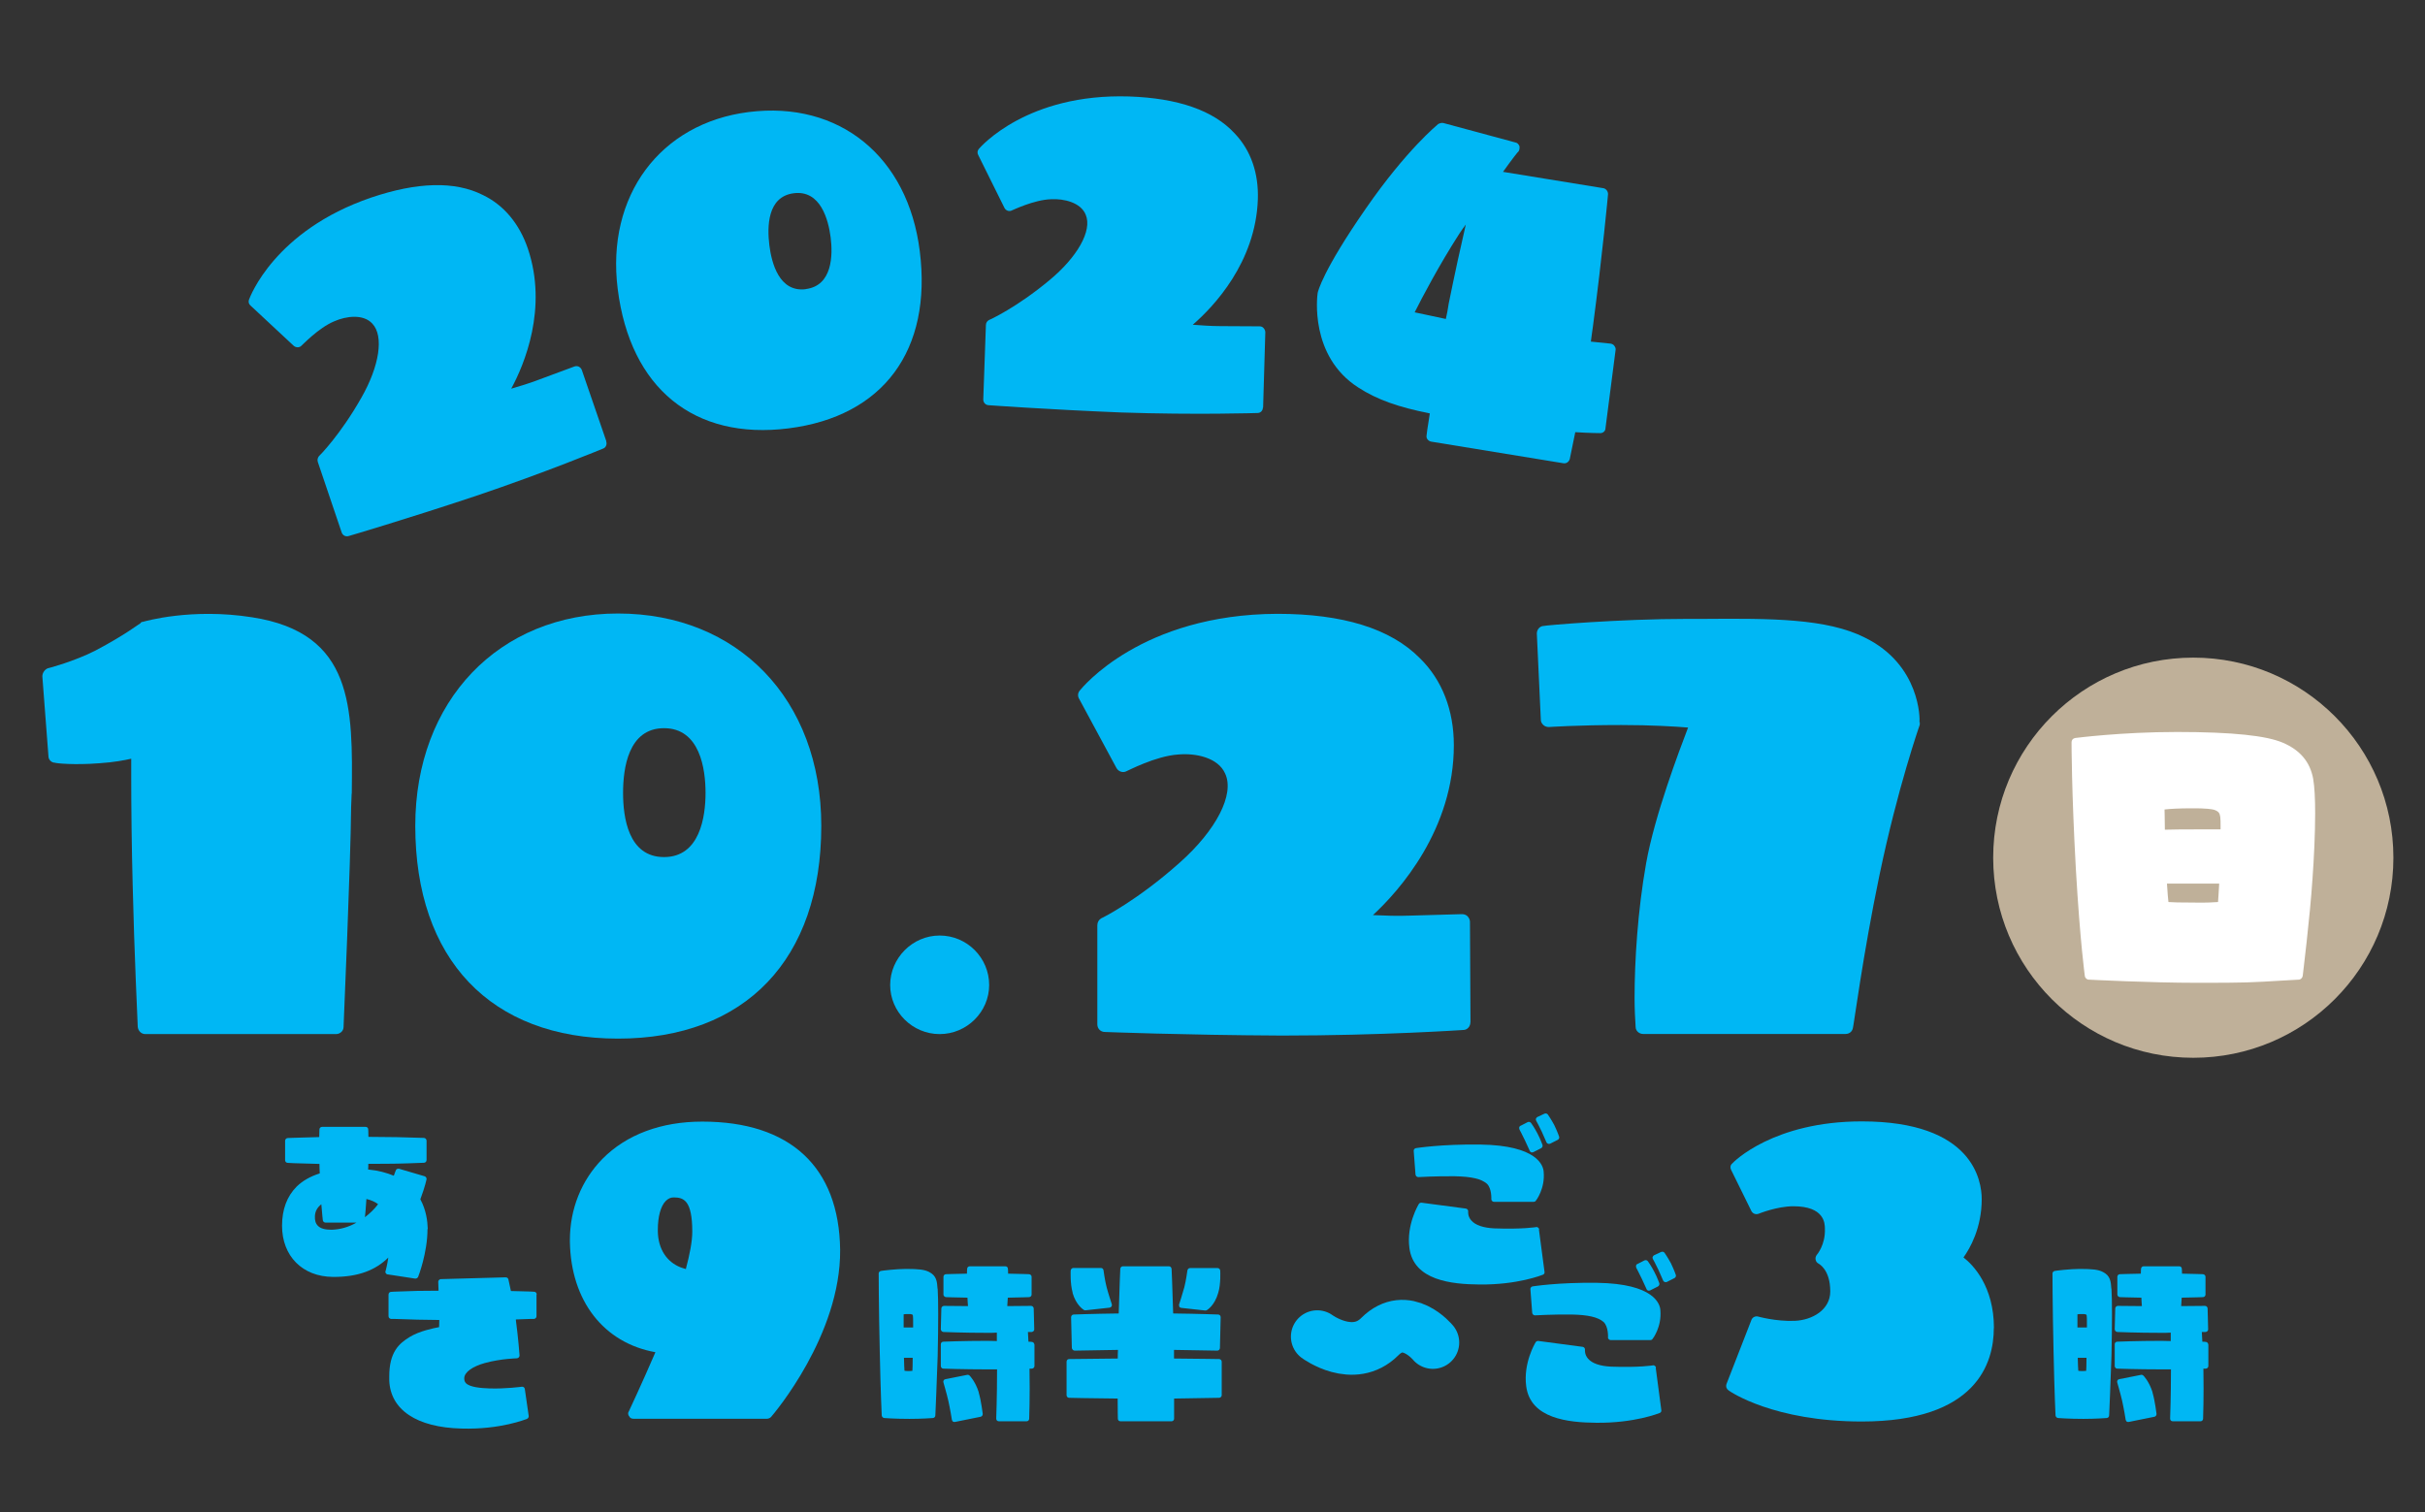 <?xml version="1.0" encoding="UTF-8"?>
<svg id="uuid-3d01973f-a0af-4d19-91cb-b38586393def" data-name="レイヤー_1" xmlns="http://www.w3.org/2000/svg" viewBox="0 0 230.25 143.61">
  <rect x="0" y="0" width="230.25" height="143.61" fill="#333333" stroke="none"/>
  <defs>
    <style>
      .uuid-41186a6f-68ac-4e50-84f7-12c4158f9e91 {
        fill: #fff;
      }

      .uuid-fcb890de-00a6-45f6-aa3d-71fd0118de59 {
        fill: #00b7f4;
      }

      .uuid-111f31de-12b8-485c-8595-2f09210b409f {
        fill: #bfb099;
      }

      .uuid-e8e68b30-8cb2-4b2a-bbb9-95f04f5e38e6 {
        fill: none;
        stroke: #00b7f4;
        stroke-linecap: round;
        stroke-linejoin: round;
        stroke-width: 5px;
      }
    </style>
  </defs>
  <circle class="uuid-111f31de-12b8-485c-8595-2f09210b409f" cx="208.25" cy="81.45" r="19"/>
  <g>
    <path class="uuid-fcb890de-00a6-45f6-aa3d-71fd0118de59" d="M33.39,75.35l-.05,1.25c-.05,5.57-.72,20.79-.72,20.93,0,.38-.34.67-.72.67H13.8c-.38,0-.67-.29-.72-.67,0-.05-.34-7.3-.48-13.39-.1-3.65-.14-7.68-.14-10.27v-1.82c-.62.14-1.63.34-3.02.43-2.45.19-4.18,0-4.22-.05-.34,0-.62-.29-.62-.62l-.58-7.58c0-.34.24-.67.53-.77.05,0,2.54-.67,4.51-1.68,2.83-1.49,4.22-2.59,4.27-2.59.05-.1.14-.14.24-.14.19-.05,4.61-1.34,10.37-.43,9.65,1.49,9.55,8.59,9.46,16.75Z"/>
    <path class="uuid-fcb890de-00a6-45f6-aa3d-71fd0118de59" d="M77.98,78.42c0,12.67-7.2,20.21-19.3,20.21s-19.25-7.54-19.25-20.21c0-11.86,7.92-20.16,19.25-20.16s19.3,8.11,19.3,20.16ZM63.05,81.39c3.41,0,3.94-3.84,3.94-6.1s-.53-6.14-3.94-6.14-3.89,3.84-3.89,6.14.48,6.1,3.89,6.1Z"/>
    <path class="uuid-fcb890de-00a6-45f6-aa3d-71fd0118de59" d="M93.92,93.54c0,2.54-2.11,4.66-4.7,4.66s-4.7-2.11-4.7-4.66,2.11-4.7,4.7-4.7,4.7,2.11,4.7,4.7Z"/>
    <path class="uuid-fcb890de-00a6-45f6-aa3d-71fd0118de59" d="M139.61,97.09c0,.38-.29.72-.67.72-.05,0-7.73.53-17.23.53-9.5-.05-16.75-.34-16.8-.34-.43,0-.72-.34-.72-.72v-9.41c0-.29.14-.53.38-.67.05,0,3.41-1.68,7.44-5.28,3.46-3.07,5.23-6.48,4.32-8.45-.67-1.54-2.83-1.97-4.46-1.82-2.16.14-4.85,1.58-4.9,1.58-.34.19-.77.05-.96-.29l-3.55-6.58c-.14-.24-.14-.53.05-.77.24-.29,5.86-7.25,18.77-7.3,6.19,0,10.75,1.39,13.54,4.22,2.11,2.06,3.22,4.94,3.22,8.26,0,7.97-5.14,13.78-7.68,16.13,1.06.05,2.35.1,3.5.05l4.94-.14c.19,0,.38.05.53.19.14.14.24.34.24.53l.05,9.55Z"/>
    <path class="uuid-fcb890de-00a6-45f6-aa3d-71fd0118de59" d="M182.28,68.58v.24s-2.11,6-3.84,14.35c-1.54,7.39-2.45,14.35-2.5,14.4-.05.38-.34.62-.72.62h-19.2c-.38,0-.72-.29-.72-.67-.05-.77-.1-1.73-.1-2.74,0-3.5.29-8.26,1.1-12.82.82-4.56,3.12-10.61,3.98-12.87-1.2-.1-3.5-.24-6.34-.24-4.18,0-6.82.19-6.87.19-.19,0-.38-.05-.53-.19-.14-.14-.24-.29-.24-.48l-.38-8.21c0-.38.29-.72.67-.72.05-.05,7.15-.67,13.63-.67h1.63c6.24-.05,11.62-.05,15.22,1.78,5.28,2.59,5.23,7.78,5.18,8.02Z"/>
  </g>
  <path class="uuid-fcb890de-00a6-45f6-aa3d-71fd0118de59" d="M89.03,122.39c.03.44.05,1.33.05,2.41,0,1.16-.02,2.57-.05,3.98-.07,2.33-.22,5.59-.22,5.63,0,.14-.1.24-.24.25,0,0-.99.08-2.21.08-1.39,0-2.4-.08-2.4-.08-.14-.02-.22-.12-.24-.24,0-.03-.1-1.89-.19-6.15-.1-4.5-.1-7.31-.1-7.34,0-.12.1-.22.22-.24.07-.02,1.44-.19,2.38-.19,1.22,0,1.77.07,2.19.29.71.36.75.9.8,1.6ZM85.8,126.06h.9v-.39c0-.32,0-.61-.02-.71,0-.02,0-.1-.08-.14-.1-.03-.22-.05-.43-.03-.14,0-.27,0-.37.02v1.26ZM85.83,128.95c.02.65.03,1.04.05,1.22.08.02.2.03.39.03.17,0,.29-.02.36-.02.02-.2.02-.59.03-1.24h-.83ZM98.22,127.66v2.06c0,.14-.12.25-.25.25h-.22c.05,2.69-.03,4.74-.03,4.76,0,.14-.12.24-.25.24h-2.62c-.07,0-.14-.02-.19-.07-.05-.05-.07-.12-.07-.19,0-.02.08-2.02.08-4.67h-.9c-2.33,0-4.18-.07-4.2-.07-.14,0-.24-.12-.24-.25v-2.06c0-.14.1-.25.24-.25.02,0,1.87-.08,4.2-.08.31,0,.61.02.88.02v-.8c-.29.02-.58.02-.88.02-2.33,0-4.18-.08-4.2-.08-.14-.02-.24-.14-.24-.27l.05-1.96c0-.14.12-.25.25-.25l2.28.02c-.03-.25-.03-.51-.05-.8-1.21-.02-2.02-.05-2.04-.05-.14-.02-.24-.12-.24-.25v-1.68c0-.14.1-.24.24-.25.02,0,.8-.03,1.99-.05,0-.29.02-.46.02-.46,0-.14.12-.24.25-.24h3.37c.15,0,.25.1.25.24,0,0,.02.17.02.46,1.19.02,1.97.05,1.99.05.14.02.24.12.24.25v1.68c0,.14-.1.24-.24.25-.02,0-.82.03-2.02.05-.02.29-.03.54-.05.8l2.26-.02c.14,0,.25.12.25.25l.05,1.96c.02.14-.1.25-.24.27h-.36c.02.29.03.59.05.92.19,0,.31.02.31.02.14,0,.25.12.25.25ZM92.92,132.21c.27.92.37,2.01.39,2.06,0,.14-.08.24-.2.27l-2.43.49c-.07.02-.14,0-.2-.03-.05-.05-.08-.1-.1-.17,0-.02-.17-1.07-.34-1.82-.17-.75-.46-1.7-.46-1.72-.02-.07-.02-.14.02-.2.03-.07.1-.1.17-.12l2.07-.41c.08-.02.17.02.22.07.02.02.54.54.87,1.58Z"/>
  <path class="uuid-fcb890de-00a6-45f6-aa3d-71fd0118de59" d="M116,129.31v3.18c0,.14-.12.25-.25.25-.02,0-1.75.03-4.27.07v1.92c0,.14-.12.24-.25.24h-4.84c-.14,0-.25-.1-.25-.24,0-.02-.02-.75-.02-1.92-2.69-.02-4.57-.07-4.61-.07-.14,0-.24-.12-.24-.25v-3.18c0-.14.1-.25.24-.25.03,0,1.92-.03,4.62-.05,0-.27,0-.53.02-.82-2.24.03-4.1.07-4.11.07-.14,0-.25-.12-.27-.25l-.07-2.91c0-.15.1-.27.25-.27.02,0,1.8-.07,4.27-.1.07-2.55.15-4.22.15-4.23,0-.14.12-.25.25-.25h4.37c.14,0,.24.12.25.25,0,.02.08,1.68.15,4.23,2.46.03,4.25.1,4.27.1.14,0,.25.12.24.27l-.07,2.91c0,.14-.12.25-.25.25-.03,0-1.87-.03-4.11-.07v.82c2.52.02,4.27.05,4.28.05.14,0,.25.12.25.25ZM101.85,122.76c-.25-.85-.19-2.04-.19-2.09,0-.14.12-.26.25-.26h2.62c.14,0,.24.1.25.24,0,0,.12.92.29,1.58.17.65.49,1.61.49,1.61.03.09.02.15-.02.22-.05.07-.12.1-.19.12l-2.28.25c-.05,0-.1,0-.15-.03-.03-.02-.75-.44-1.09-1.65ZM111.98,124.07c-.03-.07-.05-.14-.02-.22,0,0,.32-.97.49-1.61.17-.66.29-1.58.29-1.58.02-.14.12-.24.25-.24h2.62c.14,0,.25.12.25.26,0,.05.07,1.24-.19,2.09-.34,1.21-1.05,1.63-1.09,1.65-.05.03-.1.03-.15.03l-2.28-.25c-.07-.02-.14-.05-.19-.12Z"/>
  <path class="uuid-fcb890de-00a6-45f6-aa3d-71fd0118de59" d="M200.48,122.39c.03.44.05,1.33.05,2.41,0,1.16-.02,2.57-.05,3.98-.07,2.33-.22,5.59-.22,5.63,0,.14-.1.24-.24.25,0,0-.99.08-2.21.08-1.39,0-2.4-.08-2.4-.08-.14-.02-.22-.12-.24-.24,0-.03-.1-1.89-.19-6.15-.1-4.5-.1-7.31-.1-7.34,0-.12.1-.22.22-.24.07-.02,1.44-.19,2.38-.19,1.22,0,1.77.07,2.19.29.71.36.75.9.8,1.6ZM197.25,126.06h.9v-.39c0-.32,0-.61-.02-.71,0-.02,0-.1-.08-.14-.1-.03-.22-.05-.43-.03-.14,0-.27,0-.37.02v1.26ZM197.28,128.95c.02.65.03,1.04.05,1.22.08.02.2.03.39.03.17,0,.29-.02.36-.02.02-.2.02-.59.03-1.24h-.83ZM209.68,127.66v2.06c0,.14-.12.25-.25.25h-.22c.05,2.69-.03,4.74-.03,4.76,0,.14-.12.24-.25.24h-2.62c-.07,0-.14-.02-.19-.07-.05-.05-.07-.12-.07-.19,0-.02.08-2.02.08-4.67h-.9c-2.33,0-4.18-.07-4.2-.07-.14,0-.24-.12-.24-.25v-2.06c0-.14.1-.25.24-.25.02,0,1.87-.08,4.2-.08.31,0,.61.02.88.02v-.8c-.29.02-.58.02-.88.02-2.33,0-4.18-.08-4.2-.08-.14-.02-.24-.14-.24-.27l.05-1.96c0-.14.12-.25.25-.25l2.28.02c-.03-.25-.03-.51-.05-.8-1.21-.02-2.02-.05-2.04-.05-.14-.02-.24-.12-.24-.25v-1.68c0-.14.1-.24.24-.25.02,0,.8-.03,1.99-.05,0-.29.02-.46.02-.46,0-.14.12-.24.25-.24h3.37c.15,0,.25.1.25.24,0,0,.02.17.02.46,1.19.02,1.97.05,1.99.05.14.02.24.12.24.25v1.68c0,.14-.1.24-.24.25-.02,0-.82.03-2.02.05-.02.29-.03.54-.05.8l2.26-.02c.14,0,.25.12.25.25l.05,1.96c.02.14-.1.25-.24.27h-.36c.02.29.03.59.05.92.19,0,.31.02.31.02.14,0,.25.12.25.25ZM204.37,132.21c.27.92.37,2.01.39,2.06,0,.14-.08.24-.2.27l-2.43.49c-.07.02-.14,0-.2-.03-.05-.05-.08-.1-.1-.17,0-.02-.17-1.07-.34-1.82-.17-.75-.46-1.7-.46-1.72-.02-.07-.02-.14.02-.2.03-.07.1-.1.17-.12l2.07-.41c.08-.02.17.02.22.07.02.02.54.54.87,1.58Z"/>
  <path class="uuid-fcb890de-00a6-45f6-aa3d-71fd0118de59" d="M146.12,116.77l.53,4.01c.02.12-.03.22-.15.27-.08.03-2.4.97-6.02.93-2.67-.02-6.26-.39-6.66-3.47-.29-2.21.85-4.1.9-4.18.05-.08.14-.12.24-.12l4.22.56c.14.02.24.15.22.29,0,.02-.05.44.29.83.39.46,1.16.71,2.18.76,2.7.1,3.96-.12,3.98-.12.07-.02.14,0,.19.05.05.03.1.1.1.17ZM134.4,111.54l-.17-2.24c-.02-.12.08-.24.2-.27.03,0,2.36-.39,6.14-.34,5.41.08,5.97,2.01,6,2.6.14,1.58-.71,2.7-.75,2.74-.05.07-.12.1-.2.1h-3.76c-.07,0-.14-.03-.19-.08-.05-.05-.08-.12-.07-.19,0,0,.05-1-.42-1.45-.53-.46-1.46-.68-3.06-.71-1.75-.02-3.43.08-3.45.08-.14,0-.25-.1-.27-.24ZM144.27,107.24c-.03-.05-.03-.14-.02-.19.02-.07.07-.14.14-.15l.66-.34c.12-.05.25-.02.32.08.02.02.32.44.61,1,.29.54.46,1.07.48,1.09.03.12-.02.25-.14.31l-.73.37c-.05.03-.14.03-.2.02-.05-.03-.12-.07-.14-.14l-.46-1c-.22-.48-.53-1.04-.53-1.05ZM147.91,108.24l-.73.37c-.07.02-.14.03-.2,0-.07-.02-.12-.07-.15-.14l-.44-1c-.22-.48-.53-1.04-.53-1.04-.03-.07-.05-.14-.02-.2.02-.07.07-.12.12-.15l.68-.32c.12-.05.24-.02.32.07.02.03.32.46.61,1,.27.56.46,1.07.46,1.09.05.12,0,.25-.12.32Z"/>
  <path class="uuid-fcb890de-00a6-45f6-aa3d-71fd0118de59" d="M157.21,129.9l.53,4.01c.02.12-.03.22-.15.27-.08.03-2.4.97-6.02.93-2.67-.02-6.26-.39-6.66-3.47-.29-2.21.85-4.1.9-4.18.05-.08.14-.12.24-.12l4.22.56c.14.02.24.15.22.29,0,.02-.05.44.29.83.39.46,1.16.71,2.18.76,2.7.1,3.96-.12,3.98-.12.07-.02.14,0,.19.05.05.03.1.1.1.17ZM145.48,124.67l-.17-2.24c-.02-.12.08-.24.2-.27.03,0,2.36-.39,6.14-.34,5.4.08,5.97,2.01,6,2.6.14,1.58-.71,2.7-.75,2.74-.05.07-.12.1-.2.1h-3.76c-.07,0-.14-.03-.19-.08-.05-.05-.09-.12-.07-.19,0,0,.05-1-.42-1.45-.53-.46-1.46-.68-3.06-.71-1.75-.02-3.43.08-3.45.08-.14,0-.25-.1-.27-.24ZM155.36,120.37c-.03-.05-.03-.14-.02-.19.02-.07.07-.14.14-.15l.66-.34c.12-.05.25-.02.32.08.02.02.32.44.61,1,.29.54.46,1.07.48,1.09.03.12-.02.25-.14.31l-.73.37c-.05.03-.14.03-.2.02-.05-.03-.12-.07-.14-.14l-.46-1c-.22-.48-.53-1.04-.53-1.05ZM158.99,121.37l-.73.37c-.07.02-.14.03-.2,0-.07-.02-.12-.07-.15-.14l-.44-1c-.22-.48-.53-1.04-.53-1.04-.03-.07-.05-.14-.02-.2.02-.07.07-.12.12-.15l.68-.32c.12-.05.24-.02.32.07.02.03.32.46.61,1,.27.56.46,1.07.46,1.09.05.12,0,.25-.12.32Z"/>
  <path class="uuid-fcb890de-00a6-45f6-aa3d-71fd0118de59" d="M40.59,116.72c0,2.24-.85,4.44-.89,4.54-.05.1-.17.17-.28.16l-2.61-.4c-.07,0-.14-.05-.17-.1-.03-.05-.05-.1-.05-.14s0-.05.02-.07c0-.02.16-.57.26-1.29-1.18,1.17-2.82,1.86-5.27,1.84-2.89-.03-4.82-1.98-4.82-4.86,0-1.55.47-2.8,1.39-3.72.57-.56,1.31-.97,2.19-1.25-.02-.31-.02-.63-.03-.9-.77-.02-1.34-.04-2.44-.07l-.56-.03c-.14,0-.26-.1-.26-.26v-1.84c0-.14.12-.26.26-.26l.56-.02c1.1-.03,1.65-.05,2.42-.07.02-.45.02-.71.02-.73,0-.14.12-.24.26-.24h4.11c.16,0,.26.1.26.24,0,.02.02.28.02.71,2.52.02,2.96.02,5.26.1.14,0,.26.12.26.26v1.84c0,.16-.12.26-.26.26-2.31.09-2.73.1-5.27.1,0,.17,0,.35-.02.54.97.09,1.76.31,2.44.59.1-.3.19-.49.19-.5.03-.12.17-.19.31-.16l2.42.71c.12.04.19.14.19.26v.03s-.12.63-.59,1.9c.56,1.03.68,2.09.7,2.77v.05ZM30.18,116.4c.24.26.68.38,1.29.38.8-.02,1.62-.24,2.38-.68h-2.94c-.14,0-.24-.1-.26-.23,0-.02-.07-.59-.14-1.51-.38.3-.59.66-.61,1.13-.02.4.07.7.28.91ZM34.65,115.59c.45-.35.89-.75,1.25-1.24-.28-.21-.64-.38-1.11-.49-.05.78-.1,1.39-.14,1.72Z"/>
  <path class="uuid-fcb890de-00a6-45f6-aa3d-71fd0118de59" d="M50.94,122.94v2.05c0,.14-.1.24-.24.26h-.33c-.56.02-1.01.03-1.39.05v.05c.23,1.72.35,3.34.35,3.36,0,.07-.02.14-.07.19-.05.05-.12.09-.19.09,0,0-1.5.03-3.01.44-1.2.33-1.95.87-1.98,1.43,0,.21.03.35.16.49.37.38,1.39.47,2.24.5,1.5.05,3.05-.16,3.05-.16.16-.02.28.07.3.21l.37,2.56c.02.1-.05.23-.16.28-.1.03-2.51,1.03-6.21.92-4.26-.1-6.77-1.78-6.87-4.58v-.37c0-2.33.94-3.13,1.93-3.74.92-.57,2.3-.85,2.8-.94,0-.12.02-.33.02-.68-1.81-.02-2.35-.03-4.25-.1h-.33c-.14-.02-.24-.12-.24-.26v-2.05c0-.14.1-.26.24-.26l.33-.02c1.86-.07,2.42-.09,4.18-.09-.02-.49-.03-.82-.03-.82v-.02c0-.07.02-.12.07-.17.03-.05.1-.09.17-.09l6.16-.17c.12,0,.23.07.26.19,0,.02.1.44.24,1.11.52,0,1.08.04,1.88.05l.33.02c.14,0,.24.12.24.26Z"/>
  <g>
    <path class="uuid-fcb890de-00a6-45f6-aa3d-71fd0118de59" d="M57.56,41.93c.09.27-.03.58-.3.67-.03.01-5.36,2.23-12.12,4.51-6.76,2.25-11.98,3.78-12.02,3.79-.31.1-.59-.07-.68-.34l-2.26-6.68c-.07-.2-.02-.41.11-.57.03-.01,2.02-2.01,4.02-5.54,1.72-3.01,2.16-5.86,1.04-7.04-.85-.93-2.48-.72-3.61-.22-1.5.62-3.06,2.29-3.1,2.3-.19.22-.53.22-.75.03l-4.1-3.82c-.16-.14-.23-.34-.15-.56.1-.26,2.42-6.55,11.58-9.69,4.4-1.49,7.97-1.59,10.63-.25,2,.96,3.47,2.74,4.27,5.09,1.91,5.66-.34,11.02-1.58,13.3.76-.22,1.69-.5,2.5-.81l3.48-1.29c.14-.05.28-.06.42,0,.14.07.25.18.3.32l2.33,6.77Z"/>
    <path class="uuid-fcb890de-00a6-45f6-aa3d-71fd0118de59" d="M87.33,23.84c1.19,9.43-3.47,15.71-12.47,16.84-8.96,1.13-15.03-3.81-16.21-13.24-1.11-8.82,4.01-15.74,12.44-16.8,8.61-1.08,15.12,4.23,16.24,13.2ZM76.51,27.45c2.54-.32,2.57-3.23,2.36-4.9-.22-1.71-.97-4.52-3.5-4.2-2.54.32-2.53,3.22-2.32,4.94.21,1.68.93,4.49,3.46,4.17Z"/>
    <path class="uuid-fcb890de-00a6-45f6-aa3d-71fd0118de59" d="M119.91,38.7c0,.29-.23.53-.52.52-.04,0-5.81.19-12.93-.05-7.12-.29-12.55-.69-12.58-.69-.32-.01-.53-.27-.52-.56l.25-7.05c0-.22.12-.39.31-.49.04,0,2.6-1.17,5.71-3.76,2.67-2.21,4.09-4.72,3.46-6.22-.46-1.17-2.07-1.55-3.3-1.48-1.62.05-3.68,1.06-3.71,1.06-.26.14-.58.02-.71-.24l-2.49-5.02c-.1-.18-.09-.4.06-.58.19-.21,4.58-5.28,14.26-4.98,4.64.16,8.02,1.32,10.04,3.52,1.53,1.6,2.28,3.79,2.19,6.27-.21,5.97-4.21,10.19-6.18,11.89.79.06,1.76.13,2.62.13l3.71.02c.14,0,.29.04.39.16.1.11.17.26.17.4l-.21,7.16Z"/>
    <path class="uuid-fcb890de-00a6-45f6-aa3d-71fd0118de59" d="M152.44,40.67c-.01.29-.26.47-.51.46-.04,0-.91,0-2.36-.09-.33,1.59-.52,2.54-.52,2.54-.08.28-.33.46-.61.41l-12.54-2.05c-.28-.05-.5-.3-.45-.58,0-.04.09-.79.31-2.1-2.93-.59-4.97-1.28-6.79-2.46-4.66-2.98-3.9-8.73-3.86-8.98.02-.11.45-2.08,4.59-8.04,3.86-5.57,6.76-7.91,6.85-8,.16-.08.31-.13.49-.1l6.85,1.85c.18.03.3.16.38.35.02.08.01.15,0,.25-.01.07-.02.14-.08.24-.04,0-.64.77-1.48,1.95l9.52,1.55c.25.04.46.29.45.58,0,.04-.52,5.64-1.44,12.6-.08.46-.12.93-.19,1.39,1.15.11,1.86.19,1.86.19.14.02.28.08.37.21s.14.24.12.38l-.96,7.43ZM139.19,21.3c-.23.29-.42.59-.62.88-1.9,2.94-3.59,6.16-4.25,7.48.63.14,1.69.35,2.96.63.12-.49.19-.95.27-1.45.58-2.86,1.15-5.47,1.63-7.54Z"/>
  </g>
  <path class="uuid-41186a6f-68ac-4e50-84f7-12c4158f9e91" d="M219.82,77.23c0,1.94-.11,4.24-.25,6.19-.25,3.81-.93,9.2-.93,9.25-.03.19-.19.36-.38.36l-1.42.08c-3.18.19-3.5.22-8.16.22s-10.29-.3-10.35-.3c-.19,0-.36-.16-.38-.36,0-.03-.44-3.09-.85-10.13-.41-7.39-.41-11.99-.41-12.05,0-.22.14-.38.36-.41.03,0,4.33-.57,9.66-.57s8.49.36,10.02,1.01c1.67.71,2.6,1.83,2.9,3.42.14.79.19,1.97.19,3.29ZM205.56,78.79c.96-.03,1.97-.03,3.01-.03h2.27v-.25c0-.41,0-.77-.03-.93-.05-.36-.14-.52-.58-.68-.19-.05-.71-.16-2.27-.14-.99,0-1.94.05-2.44.11,0,.27.03,1.1.03,1.92ZM205.75,83.91c.05.9.11,1.45.14,1.75.36.03,1.09.05,2.38.05,1.23.03,1.97-.03,2.33-.05.03-.3.05-.85.11-1.75h-4.95Z"/>
  <path class="uuid-fcb890de-00a6-45f6-aa3d-71fd0118de59" d="M79.77,118.68c.07,8.09-6.29,15.57-6.56,15.88-.1.1-.24.17-.41.17h-12.65c-.17,0-.34-.07-.41-.24-.07-.07-.1-.17-.1-.27,0-.07.03-.14.07-.2.03-.07,1.19-2.52,2.52-5.61-4.9-.88-8.02-4.86-8.12-10.47v-.17c0-2.96,1.09-5.68,3.09-7.72,2.28-2.31,5.58-3.54,9.48-3.54,8.36,0,12.99,4.32,13.09,12.17ZM65.12,120.51c.37-1.39.61-2.62.61-3.54,0-2.99-.82-3.26-1.77-3.26-.27,0-.51.1-.75.34-.48.48-.75,1.5-.75,2.72v.17c.03,1.67.85,2.92,2.21,3.43.14.03.27.1.44.14Z"/>
  <path class="uuid-fcb890de-00a6-45f6-aa3d-71fd0118de59" d="M189.31,126.12c0,3.3-1.63,8.87-12.54,8.87-8.33,0-12.48-2.82-12.65-2.96-.2-.14-.27-.37-.2-.58l2.38-6.12c.1-.24.37-.37.61-.31.03,0,1.67.48,3.5.41,1.67-.07,3.37-1.05,3.37-2.79,0-2.11-1.09-2.62-1.12-2.65-.14-.07-.24-.2-.27-.37-.03-.14,0-.31.1-.44,0,0,.85-.95.78-2.52,0-.51-.07-2.11-2.99-2.11-1.56,0-3.3.71-3.3.71-.27.1-.54,0-.68-.24l-1.94-3.94c-.1-.2-.07-.44.1-.58.14-.17,3.94-4.01,12.31-4.01,10.57,0,11.39,5.64,11.39,7.38,0,2.75-1.12,4.69-1.73,5.54.92.71,2.89,2.75,2.89,6.7Z"/>
  <path class="uuid-e8e68b30-8cb2-4b2a-bbb9-95f04f5e38e6" d="M125.07,126.93s3.42,2.52,5.94,0,5.04.56,5.04.56"/>
</svg>